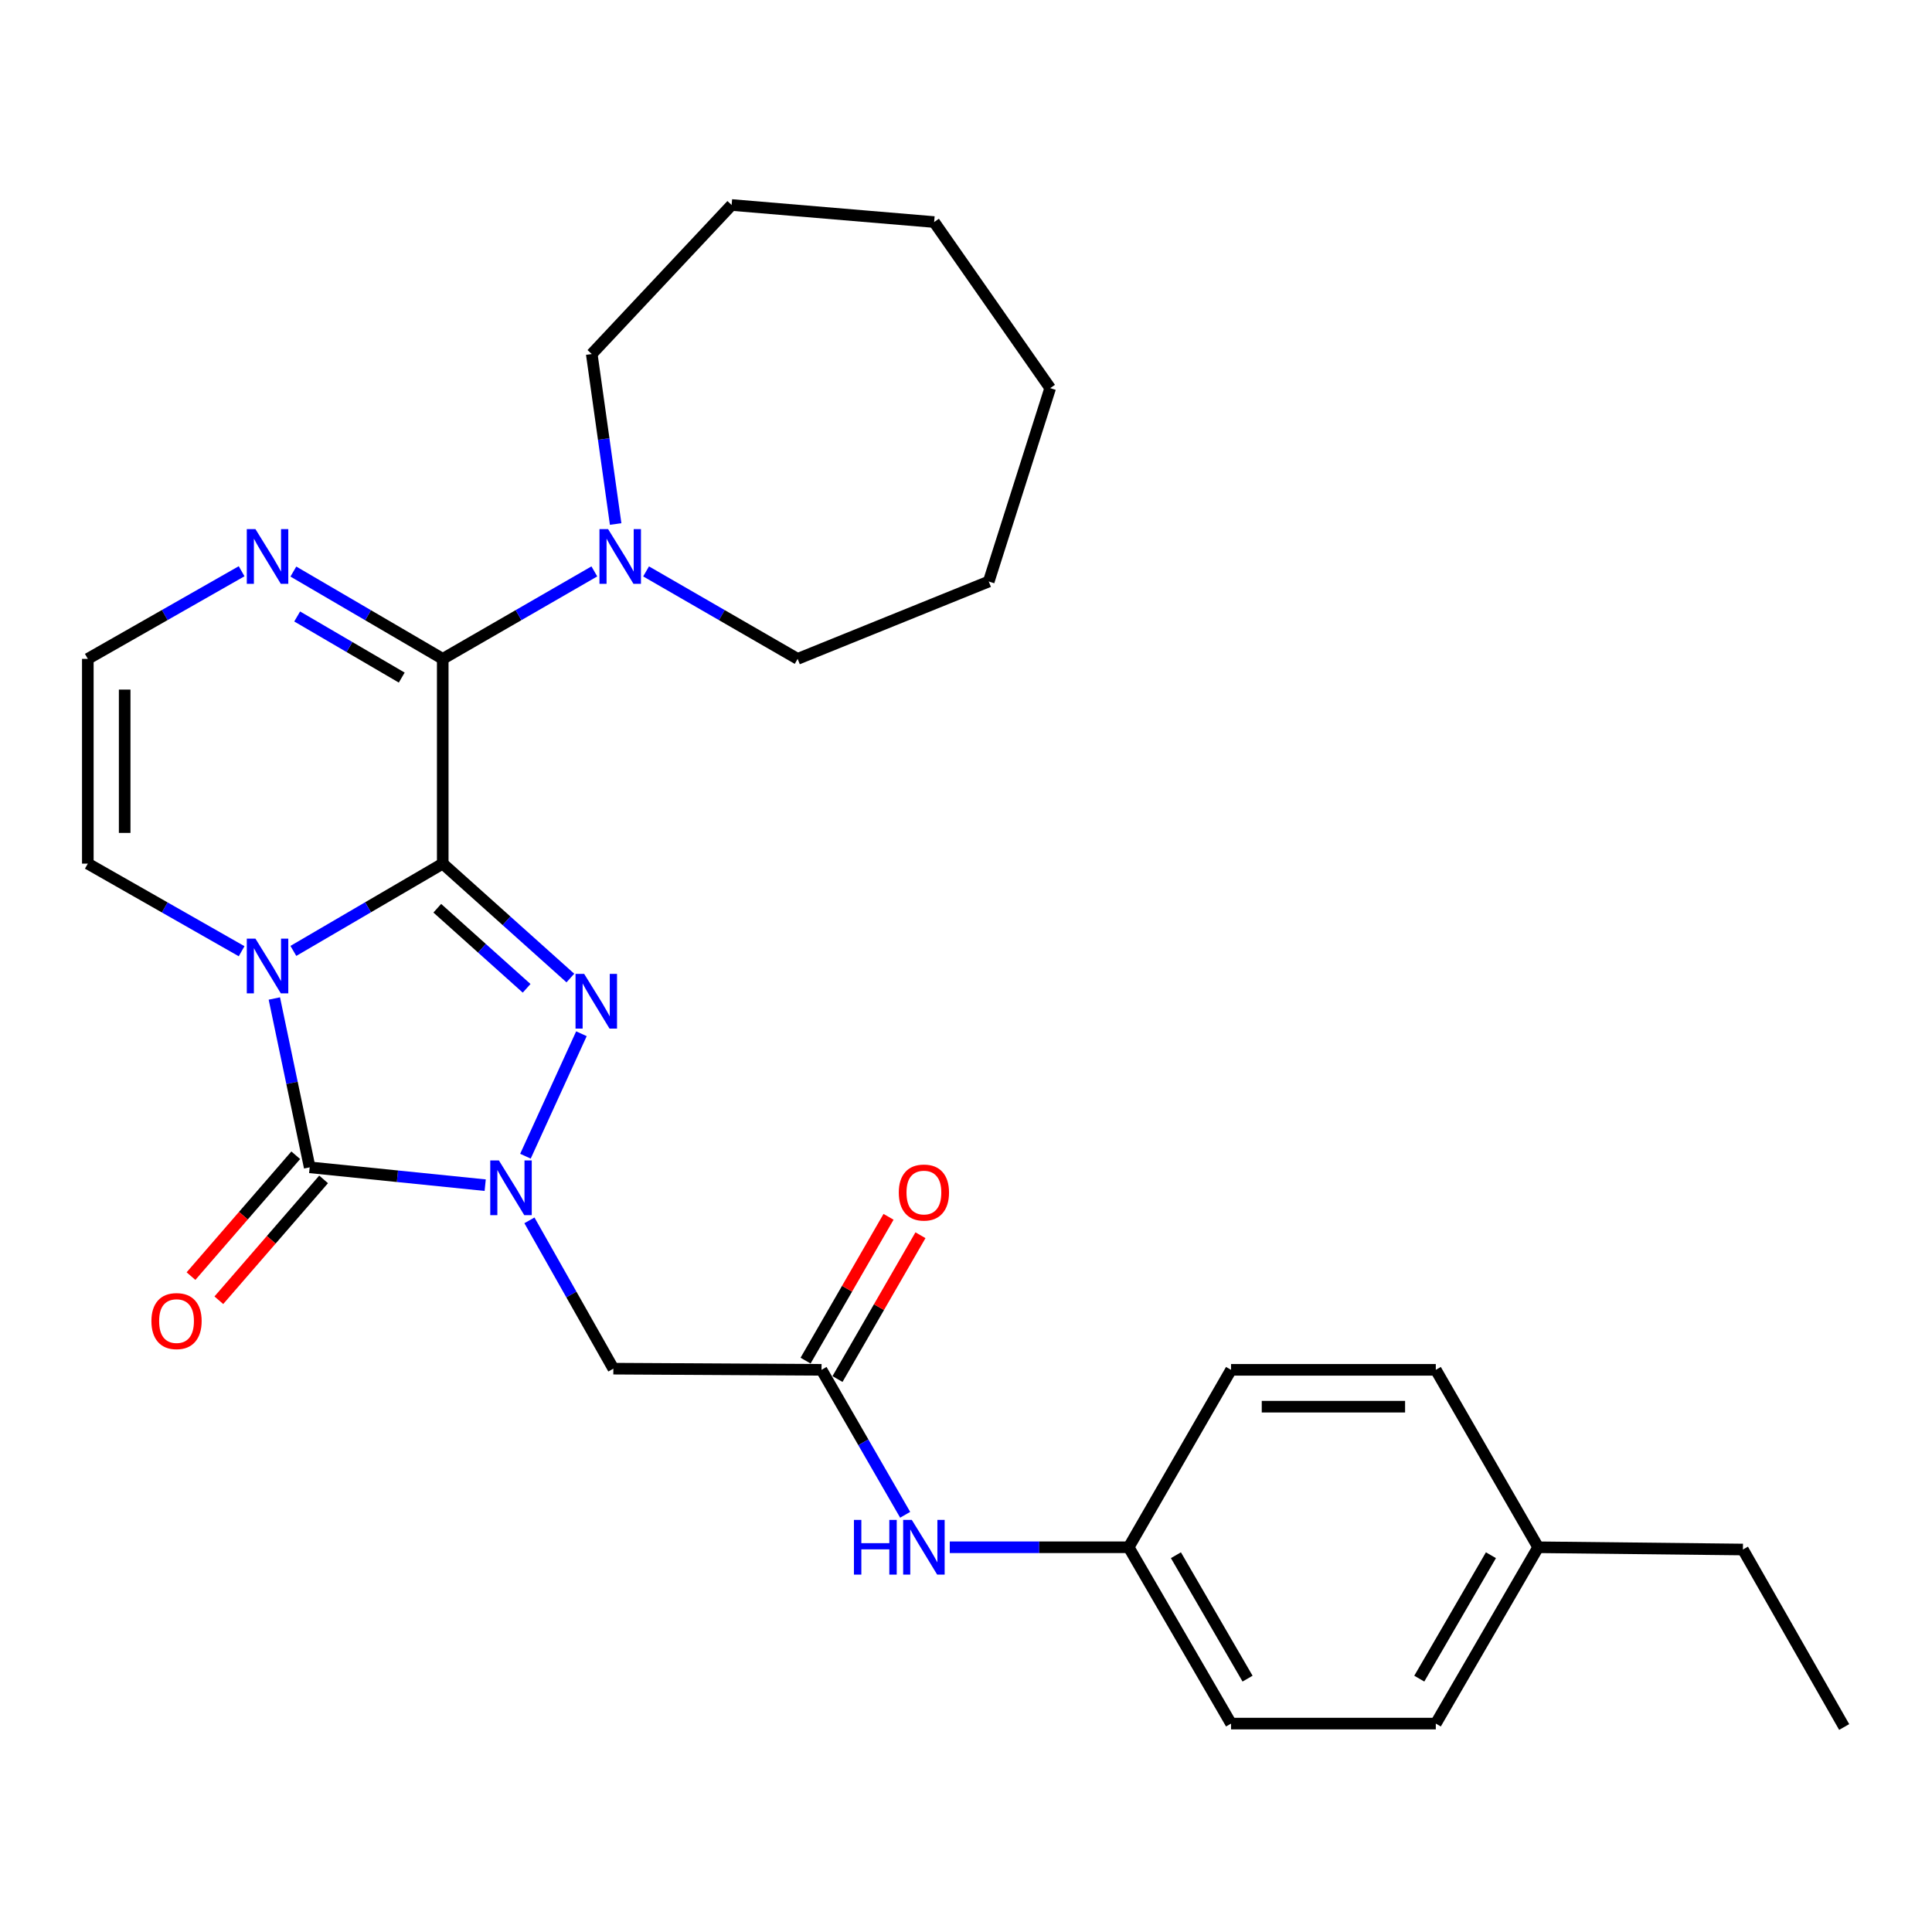 <?xml version='1.0' encoding='iso-8859-1'?>
<svg version='1.1' baseProfile='full'
              xmlns='http://www.w3.org/2000/svg'
                      xmlns:rdkit='http://www.rdkit.org/xml'
                      xmlns:xlink='http://www.w3.org/1999/xlink'
                  xml:space='preserve'
width='1000px' height='1000px' viewBox='0 0 1000 1000'>
<!-- END OF HEADER -->
<rect style='opacity:1.0;fill:#FFFFFF;stroke:none' width='1000' height='1000' x='0' y='0'> </rect>
<path class='bond-0' d='M 229.161,447.013 L 190.503,469.601' style='fill:none;fill-rule:evenodd;stroke:#000000;stroke-width:6px;stroke-linecap:butt;stroke-linejoin:miter;stroke-opacity:1' />
<path class='bond-0' d='M 190.503,469.601 L 151.845,492.19' style='fill:none;fill-rule:evenodd;stroke:#0000FF;stroke-width:6px;stroke-linecap:butt;stroke-linejoin:miter;stroke-opacity:1' />
<path class='bond-1' d='M 229.161,447.013 L 262.192,476.621' style='fill:none;fill-rule:evenodd;stroke:#000000;stroke-width:6px;stroke-linecap:butt;stroke-linejoin:miter;stroke-opacity:1' />
<path class='bond-1' d='M 262.192,476.621 L 295.223,506.23' style='fill:none;fill-rule:evenodd;stroke:#0000FF;stroke-width:6px;stroke-linecap:butt;stroke-linejoin:miter;stroke-opacity:1' />
<path class='bond-1' d='M 226.338,470.099 L 249.46,490.825' style='fill:none;fill-rule:evenodd;stroke:#000000;stroke-width:6px;stroke-linecap:butt;stroke-linejoin:miter;stroke-opacity:1' />
<path class='bond-1' d='M 249.46,490.825 L 272.582,511.552' style='fill:none;fill-rule:evenodd;stroke:#0000FF;stroke-width:6px;stroke-linecap:butt;stroke-linejoin:miter;stroke-opacity:1' />
<path class='bond-4' d='M 229.161,447.013 L 229.161,341.028' style='fill:none;fill-rule:evenodd;stroke:#000000;stroke-width:6px;stroke-linecap:butt;stroke-linejoin:miter;stroke-opacity:1' />
<path class='bond-3' d='M 142,516.822 L 151.144,560.513' style='fill:none;fill-rule:evenodd;stroke:#0000FF;stroke-width:6px;stroke-linecap:butt;stroke-linejoin:miter;stroke-opacity:1' />
<path class='bond-3' d='M 151.144,560.513 L 160.288,604.205' style='fill:none;fill-rule:evenodd;stroke:#000000;stroke-width:6px;stroke-linecap:butt;stroke-linejoin:miter;stroke-opacity:1' />
<path class='bond-9' d='M 125.062,492.358 L 85.258,469.685' style='fill:none;fill-rule:evenodd;stroke:#0000FF;stroke-width:6px;stroke-linecap:butt;stroke-linejoin:miter;stroke-opacity:1' />
<path class='bond-9' d='M 85.258,469.685 L 45.455,447.013' style='fill:none;fill-rule:evenodd;stroke:#000000;stroke-width:6px;stroke-linecap:butt;stroke-linejoin:miter;stroke-opacity:1' />
<path class='bond-2' d='M 300.945,535.063 L 271.968,598.45' style='fill:none;fill-rule:evenodd;stroke:#0000FF;stroke-width:6px;stroke-linecap:butt;stroke-linejoin:miter;stroke-opacity:1' />
<path class='bond-5' d='M 274.028,631.651 L 295.749,670.036' style='fill:none;fill-rule:evenodd;stroke:#0000FF;stroke-width:6px;stroke-linecap:butt;stroke-linejoin:miter;stroke-opacity:1' />
<path class='bond-5' d='M 295.749,670.036 L 317.47,708.42' style='fill:none;fill-rule:evenodd;stroke:#000000;stroke-width:6px;stroke-linecap:butt;stroke-linejoin:miter;stroke-opacity:1' />
<path class='bond-28' d='M 251.135,613.444 L 205.711,608.824' style='fill:none;fill-rule:evenodd;stroke:#0000FF;stroke-width:6px;stroke-linecap:butt;stroke-linejoin:miter;stroke-opacity:1' />
<path class='bond-28' d='M 205.711,608.824 L 160.288,604.205' style='fill:none;fill-rule:evenodd;stroke:#000000;stroke-width:6px;stroke-linecap:butt;stroke-linejoin:miter;stroke-opacity:1' />
<path class='bond-11' d='M 153.081,597.957 L 125.97,629.233' style='fill:none;fill-rule:evenodd;stroke:#000000;stroke-width:6px;stroke-linecap:butt;stroke-linejoin:miter;stroke-opacity:1' />
<path class='bond-11' d='M 125.97,629.233 L 98.859,660.509' style='fill:none;fill-rule:evenodd;stroke:#FF0000;stroke-width:6px;stroke-linecap:butt;stroke-linejoin:miter;stroke-opacity:1' />
<path class='bond-11' d='M 167.495,610.452 L 140.384,641.728' style='fill:none;fill-rule:evenodd;stroke:#000000;stroke-width:6px;stroke-linecap:butt;stroke-linejoin:miter;stroke-opacity:1' />
<path class='bond-11' d='M 140.384,641.728 L 113.273,673.004' style='fill:none;fill-rule:evenodd;stroke:#FF0000;stroke-width:6px;stroke-linecap:butt;stroke-linejoin:miter;stroke-opacity:1' />
<path class='bond-6' d='M 229.161,341.028 L 190.503,318.435' style='fill:none;fill-rule:evenodd;stroke:#000000;stroke-width:6px;stroke-linecap:butt;stroke-linejoin:miter;stroke-opacity:1' />
<path class='bond-6' d='M 190.503,318.435 L 151.845,295.841' style='fill:none;fill-rule:evenodd;stroke:#0000FF;stroke-width:6px;stroke-linecap:butt;stroke-linejoin:miter;stroke-opacity:1' />
<path class='bond-6' d='M 207.939,350.719 L 180.878,334.904' style='fill:none;fill-rule:evenodd;stroke:#000000;stroke-width:6px;stroke-linecap:butt;stroke-linejoin:miter;stroke-opacity:1' />
<path class='bond-6' d='M 180.878,334.904 L 153.817,319.088' style='fill:none;fill-rule:evenodd;stroke:#0000FF;stroke-width:6px;stroke-linecap:butt;stroke-linejoin:miter;stroke-opacity:1' />
<path class='bond-7' d='M 229.161,341.028 L 268.395,318.392' style='fill:none;fill-rule:evenodd;stroke:#000000;stroke-width:6px;stroke-linecap:butt;stroke-linejoin:miter;stroke-opacity:1' />
<path class='bond-7' d='M 268.395,318.392 L 307.629,295.756' style='fill:none;fill-rule:evenodd;stroke:#0000FF;stroke-width:6px;stroke-linecap:butt;stroke-linejoin:miter;stroke-opacity:1' />
<path class='bond-8' d='M 317.47,708.42 L 425.224,709.024' style='fill:none;fill-rule:evenodd;stroke:#000000;stroke-width:6px;stroke-linecap:butt;stroke-linejoin:miter;stroke-opacity:1' />
<path class='bond-10' d='M 125.062,295.674 L 85.258,318.351' style='fill:none;fill-rule:evenodd;stroke:#0000FF;stroke-width:6px;stroke-linecap:butt;stroke-linejoin:miter;stroke-opacity:1' />
<path class='bond-10' d='M 85.258,318.351 L 45.455,341.028' style='fill:none;fill-rule:evenodd;stroke:#000000;stroke-width:6px;stroke-linecap:butt;stroke-linejoin:miter;stroke-opacity:1' />
<path class='bond-20' d='M 334.411,295.758 L 373.634,318.393' style='fill:none;fill-rule:evenodd;stroke:#0000FF;stroke-width:6px;stroke-linecap:butt;stroke-linejoin:miter;stroke-opacity:1' />
<path class='bond-20' d='M 373.634,318.393 L 412.857,341.028' style='fill:none;fill-rule:evenodd;stroke:#000000;stroke-width:6px;stroke-linecap:butt;stroke-linejoin:miter;stroke-opacity:1' />
<path class='bond-21' d='M 318.657,271.225 L 312.473,227.234' style='fill:none;fill-rule:evenodd;stroke:#0000FF;stroke-width:6px;stroke-linecap:butt;stroke-linejoin:miter;stroke-opacity:1' />
<path class='bond-21' d='M 312.473,227.234 L 306.289,183.242' style='fill:none;fill-rule:evenodd;stroke:#000000;stroke-width:6px;stroke-linecap:butt;stroke-linejoin:miter;stroke-opacity:1' />
<path class='bond-12' d='M 425.224,709.024 L 446.868,746.537' style='fill:none;fill-rule:evenodd;stroke:#000000;stroke-width:6px;stroke-linecap:butt;stroke-linejoin:miter;stroke-opacity:1' />
<path class='bond-12' d='M 446.868,746.537 L 468.512,784.051' style='fill:none;fill-rule:evenodd;stroke:#0000FF;stroke-width:6px;stroke-linecap:butt;stroke-linejoin:miter;stroke-opacity:1' />
<path class='bond-13' d='M 433.486,713.79 L 454.957,676.571' style='fill:none;fill-rule:evenodd;stroke:#000000;stroke-width:6px;stroke-linecap:butt;stroke-linejoin:miter;stroke-opacity:1' />
<path class='bond-13' d='M 454.957,676.571 L 476.429,639.353' style='fill:none;fill-rule:evenodd;stroke:#FF0000;stroke-width:6px;stroke-linecap:butt;stroke-linejoin:miter;stroke-opacity:1' />
<path class='bond-13' d='M 416.963,704.258 L 438.434,667.039' style='fill:none;fill-rule:evenodd;stroke:#000000;stroke-width:6px;stroke-linecap:butt;stroke-linejoin:miter;stroke-opacity:1' />
<path class='bond-13' d='M 438.434,667.039 L 459.906,629.821' style='fill:none;fill-rule:evenodd;stroke:#FF0000;stroke-width:6px;stroke-linecap:butt;stroke-linejoin:miter;stroke-opacity:1' />
<path class='bond-29' d='M 45.455,447.013 L 45.455,341.028' style='fill:none;fill-rule:evenodd;stroke:#000000;stroke-width:6px;stroke-linecap:butt;stroke-linejoin:miter;stroke-opacity:1' />
<path class='bond-29' d='M 64.53,431.115 L 64.53,356.926' style='fill:none;fill-rule:evenodd;stroke:#000000;stroke-width:6px;stroke-linecap:butt;stroke-linejoin:miter;stroke-opacity:1' />
<path class='bond-14' d='M 491.602,800.861 L 537.904,800.861' style='fill:none;fill-rule:evenodd;stroke:#0000FF;stroke-width:6px;stroke-linecap:butt;stroke-linejoin:miter;stroke-opacity:1' />
<path class='bond-14' d='M 537.904,800.861 L 584.207,800.861' style='fill:none;fill-rule:evenodd;stroke:#000000;stroke-width:6px;stroke-linecap:butt;stroke-linejoin:miter;stroke-opacity:1' />
<path class='bond-16' d='M 584.207,800.861 L 637.184,709.024' style='fill:none;fill-rule:evenodd;stroke:#000000;stroke-width:6px;stroke-linecap:butt;stroke-linejoin:miter;stroke-opacity:1' />
<path class='bond-17' d='M 584.207,800.861 L 637.184,892.127' style='fill:none;fill-rule:evenodd;stroke:#000000;stroke-width:6px;stroke-linecap:butt;stroke-linejoin:miter;stroke-opacity:1' />
<path class='bond-17' d='M 608.651,804.975 L 645.735,868.86' style='fill:none;fill-rule:evenodd;stroke:#000000;stroke-width:6px;stroke-linecap:butt;stroke-linejoin:miter;stroke-opacity:1' />
<path class='bond-15' d='M 796.145,800.861 L 743.169,892.127' style='fill:none;fill-rule:evenodd;stroke:#000000;stroke-width:6px;stroke-linecap:butt;stroke-linejoin:miter;stroke-opacity:1' />
<path class='bond-15' d='M 771.702,804.975 L 734.618,868.86' style='fill:none;fill-rule:evenodd;stroke:#000000;stroke-width:6px;stroke-linecap:butt;stroke-linejoin:miter;stroke-opacity:1' />
<path class='bond-22' d='M 796.145,800.861 L 902.131,802.027' style='fill:none;fill-rule:evenodd;stroke:#000000;stroke-width:6px;stroke-linecap:butt;stroke-linejoin:miter;stroke-opacity:1' />
<path class='bond-31' d='M 796.145,800.861 L 743.169,709.024' style='fill:none;fill-rule:evenodd;stroke:#000000;stroke-width:6px;stroke-linecap:butt;stroke-linejoin:miter;stroke-opacity:1' />
<path class='bond-18' d='M 637.184,709.024 L 743.169,709.024' style='fill:none;fill-rule:evenodd;stroke:#000000;stroke-width:6px;stroke-linecap:butt;stroke-linejoin:miter;stroke-opacity:1' />
<path class='bond-18' d='M 653.082,728.099 L 727.271,728.099' style='fill:none;fill-rule:evenodd;stroke:#000000;stroke-width:6px;stroke-linecap:butt;stroke-linejoin:miter;stroke-opacity:1' />
<path class='bond-19' d='M 637.184,892.127 L 743.169,892.127' style='fill:none;fill-rule:evenodd;stroke:#000000;stroke-width:6px;stroke-linecap:butt;stroke-linejoin:miter;stroke-opacity:1' />
<path class='bond-24' d='M 412.857,341.028 L 511.774,300.991' style='fill:none;fill-rule:evenodd;stroke:#000000;stroke-width:6px;stroke-linecap:butt;stroke-linejoin:miter;stroke-opacity:1' />
<path class='bond-23' d='M 306.289,183.242 L 378.691,106.104' style='fill:none;fill-rule:evenodd;stroke:#000000;stroke-width:6px;stroke-linecap:butt;stroke-linejoin:miter;stroke-opacity:1' />
<path class='bond-25' d='M 902.131,802.027 L 954.545,893.896' style='fill:none;fill-rule:evenodd;stroke:#000000;stroke-width:6px;stroke-linecap:butt;stroke-linejoin:miter;stroke-opacity:1' />
<path class='bond-26' d='M 378.691,106.104 L 483.51,114.931' style='fill:none;fill-rule:evenodd;stroke:#000000;stroke-width:6px;stroke-linecap:butt;stroke-linejoin:miter;stroke-opacity:1' />
<path class='bond-27' d='M 511.774,300.991 L 543.577,200.898' style='fill:none;fill-rule:evenodd;stroke:#000000;stroke-width:6px;stroke-linecap:butt;stroke-linejoin:miter;stroke-opacity:1' />
<path class='bond-30' d='M 483.51,114.931 L 543.577,200.898' style='fill:none;fill-rule:evenodd;stroke:#000000;stroke-width:6px;stroke-linecap:butt;stroke-linejoin:miter;stroke-opacity:1' />
<path  class='atom-1' d='M 132.219 485.84
L 141.499 500.84
Q 142.419 502.32, 143.899 505
Q 145.379 507.68, 145.459 507.84
L 145.459 485.84
L 149.219 485.84
L 149.219 514.16
L 145.339 514.16
L 135.379 497.76
Q 134.219 495.84, 132.979 493.64
Q 131.779 491.44, 131.419 490.76
L 131.419 514.16
L 127.739 514.16
L 127.739 485.84
L 132.219 485.84
' fill='#0000FF'/>
<path  class='atom-2' d='M 302.371 504.089
L 311.651 519.089
Q 312.571 520.569, 314.051 523.249
Q 315.531 525.929, 315.611 526.089
L 315.611 504.089
L 319.371 504.089
L 319.371 532.409
L 315.491 532.409
L 305.531 516.009
Q 304.371 514.089, 303.131 511.889
Q 301.931 509.689, 301.571 509.009
L 301.571 532.409
L 297.891 532.409
L 297.891 504.089
L 302.371 504.089
' fill='#0000FF'/>
<path  class='atom-3' d='M 258.233 600.642
L 267.513 615.642
Q 268.433 617.122, 269.913 619.802
Q 271.393 622.482, 271.473 622.642
L 271.473 600.642
L 275.233 600.642
L 275.233 628.962
L 271.353 628.962
L 261.393 612.562
Q 260.233 610.642, 258.993 608.442
Q 257.793 606.242, 257.433 605.562
L 257.433 628.962
L 253.753 628.962
L 253.753 600.642
L 258.233 600.642
' fill='#0000FF'/>
<path  class='atom-7' d='M 132.219 273.87
L 141.499 288.87
Q 142.419 290.35, 143.899 293.03
Q 145.379 295.71, 145.459 295.87
L 145.459 273.87
L 149.219 273.87
L 149.219 302.19
L 145.339 302.19
L 135.379 285.79
Q 134.219 283.87, 132.979 281.67
Q 131.779 279.47, 131.419 278.79
L 131.419 302.19
L 127.739 302.19
L 127.739 273.87
L 132.219 273.87
' fill='#0000FF'/>
<path  class='atom-8' d='M 314.76 273.87
L 324.04 288.87
Q 324.96 290.35, 326.44 293.03
Q 327.92 295.71, 328 295.87
L 328 273.87
L 331.76 273.87
L 331.76 302.19
L 327.88 302.19
L 317.92 285.79
Q 316.76 283.87, 315.52 281.67
Q 314.32 279.47, 313.96 278.79
L 313.96 302.19
L 310.28 302.19
L 310.28 273.87
L 314.76 273.87
' fill='#0000FF'/>
<path  class='atom-12' d='M 78.373 683.787
Q 78.373 676.987, 81.733 673.187
Q 85.093 669.387, 91.373 669.387
Q 97.653 669.387, 101.013 673.187
Q 104.373 676.987, 104.373 683.787
Q 104.373 690.667, 100.973 694.587
Q 97.573 698.467, 91.373 698.467
Q 85.133 698.467, 81.733 694.587
Q 78.373 690.707, 78.373 683.787
M 91.373 695.267
Q 95.693 695.267, 98.013 692.387
Q 100.373 689.467, 100.373 683.787
Q 100.373 678.227, 98.013 675.427
Q 95.693 672.587, 91.373 672.587
Q 87.053 672.587, 84.693 675.387
Q 82.373 678.187, 82.373 683.787
Q 82.373 689.507, 84.693 692.387
Q 87.053 695.267, 91.373 695.267
' fill='#FF0000'/>
<path  class='atom-13' d='M 441.992 786.701
L 445.832 786.701
L 445.832 798.741
L 460.312 798.741
L 460.312 786.701
L 464.152 786.701
L 464.152 815.021
L 460.312 815.021
L 460.312 801.941
L 445.832 801.941
L 445.832 815.021
L 441.992 815.021
L 441.992 786.701
' fill='#0000FF'/>
<path  class='atom-13' d='M 471.952 786.701
L 481.232 801.701
Q 482.152 803.181, 483.632 805.861
Q 485.112 808.541, 485.192 808.701
L 485.192 786.701
L 488.952 786.701
L 488.952 815.021
L 485.072 815.021
L 475.112 798.621
Q 473.952 796.701, 472.712 794.501
Q 471.512 792.301, 471.152 791.621
L 471.152 815.021
L 467.472 815.021
L 467.472 786.701
L 471.952 786.701
' fill='#0000FF'/>
<path  class='atom-14' d='M 465.212 617.256
Q 465.212 610.456, 468.572 606.656
Q 471.932 602.856, 478.212 602.856
Q 484.492 602.856, 487.852 606.656
Q 491.212 610.456, 491.212 617.256
Q 491.212 624.136, 487.812 628.056
Q 484.412 631.936, 478.212 631.936
Q 471.972 631.936, 468.572 628.056
Q 465.212 624.176, 465.212 617.256
M 478.212 628.736
Q 482.532 628.736, 484.852 625.856
Q 487.212 622.936, 487.212 617.256
Q 487.212 611.696, 484.852 608.896
Q 482.532 606.056, 478.212 606.056
Q 473.892 606.056, 471.532 608.856
Q 469.212 611.656, 469.212 617.256
Q 469.212 622.976, 471.532 625.856
Q 473.892 628.736, 478.212 628.736
' fill='#FF0000'/>
</svg>
